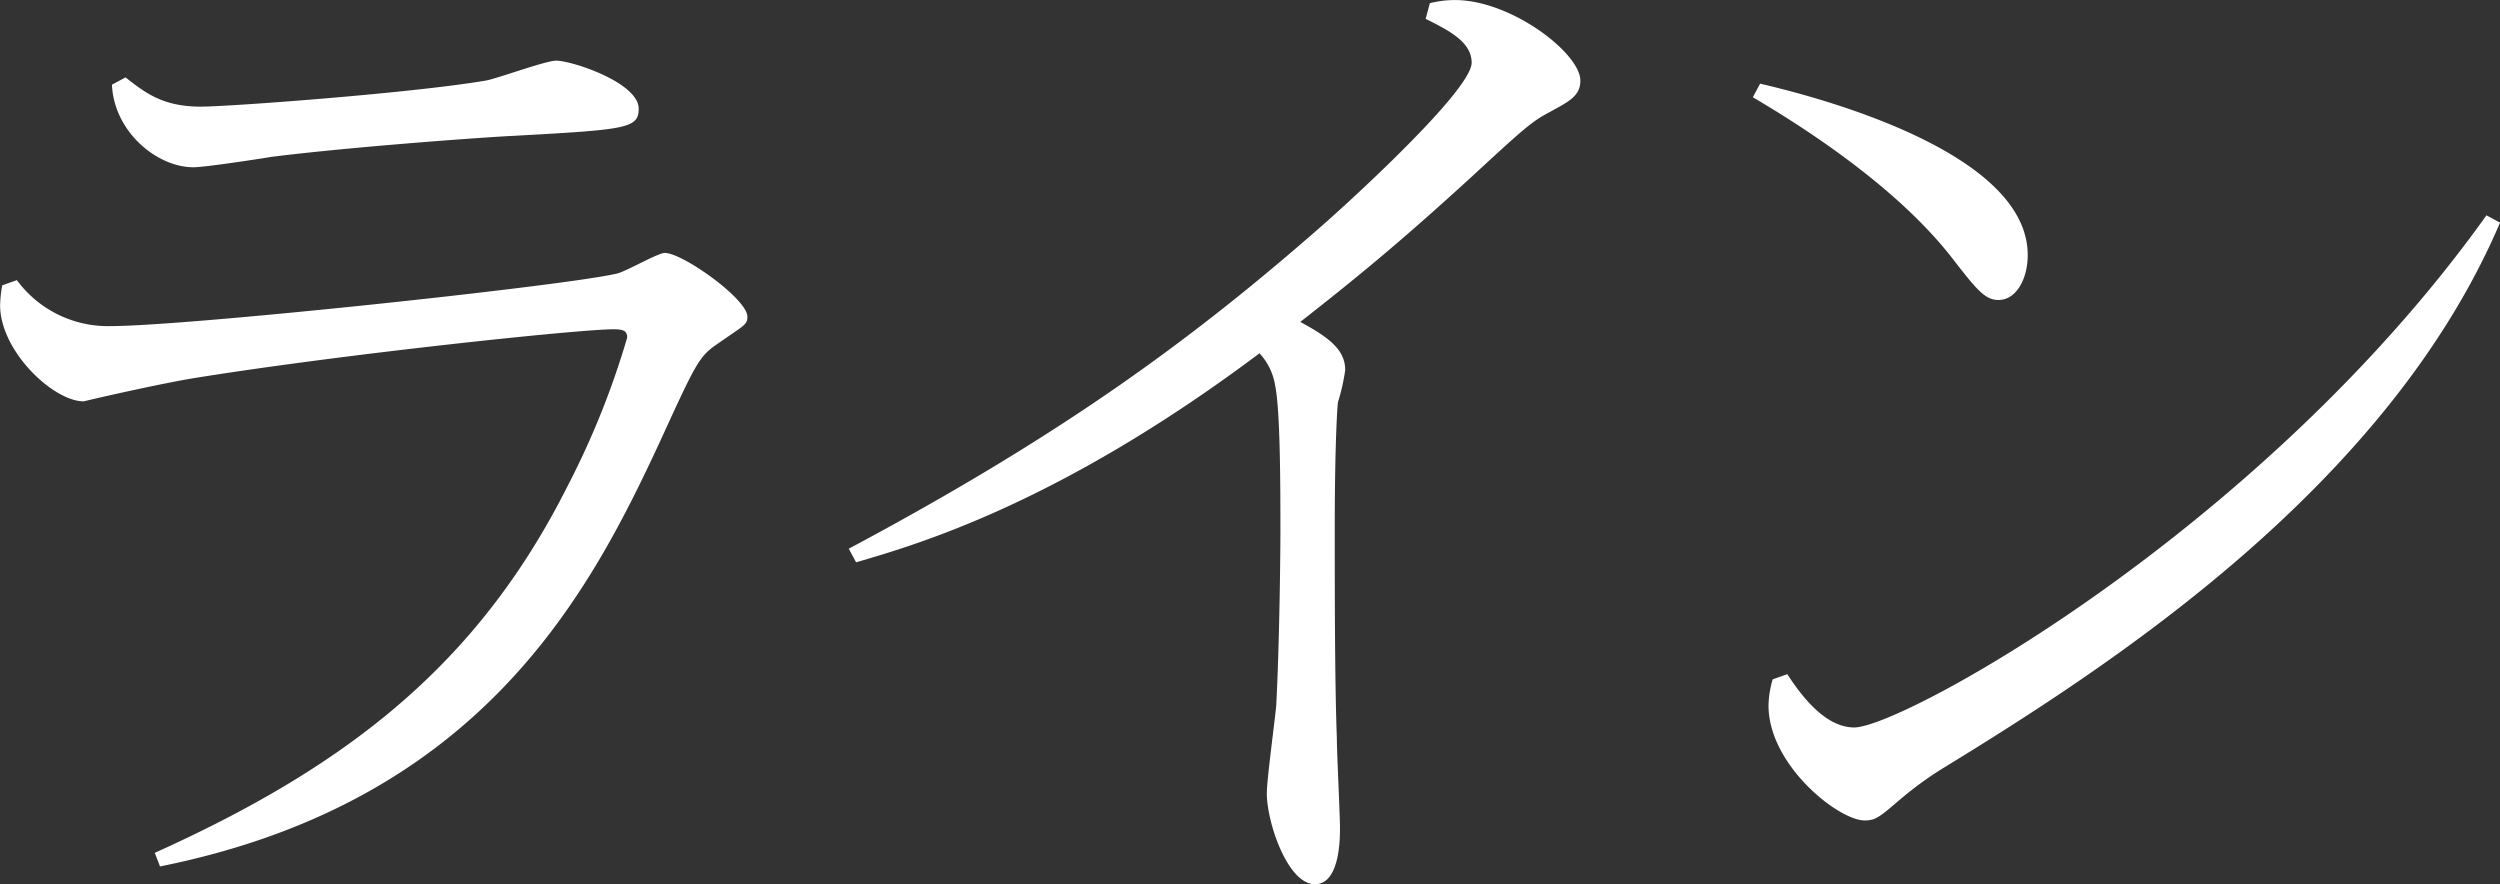 <svg xmlns="http://www.w3.org/2000/svg" width="334.878" height="118.437" viewBox="0 0 334.878 118.437">
  <rect x="0" y="0" width="334.878" height="118.437" fill="#333333" stroke="none"/>
  <defs>
    <style>
      .cls-1 {
        fill: #fff;
        fill-rule: evenodd;
      }
    </style>
  </defs>
  <path id="mv_ttl_4.svg" class="cls-1" d="M760.807,768.065c0.28,6.3,6.02,11.059,10.919,11.059,1.54,0,8.82-1.12,10.5-1.4,11.2-1.4,29.118-2.66,32.2-2.8,15.26-.84,16.939-0.98,16.939-3.64,0-3.5-8.959-6.439-11.059-6.439-1.4,0-7.84,2.38-9.38,2.66-9.8,1.68-34.438,3.5-38.218,3.5-5.039,0-7.419-1.819-10.079-3.919Zm-14.7,26.878a17.153,17.153,0,0,0-.28,2.66c0,6.16,7.139,12.879,11.2,12.879,4.06-.98,11.2-2.519,14.559-3.079,19.879-3.22,51.8-6.58,56.418-6.58,1.4,0,1.82.28,1.82,1.12a110.82,110.82,0,0,1-7.98,19.879c-12.039,23.939-29.539,37.518-55.3,49.137l0.7,1.82c43.258-8.679,57.677-36.818,67.2-57.4,4.48-9.8,5.04-10.919,7.28-12.459,3.78-2.66,4.2-2.66,4.2-3.78,0-2.38-8.68-8.54-11.06-8.54-0.98,0-5.459,2.66-6.579,2.8-7.42,1.68-57.537,7-67.617,7a15.147,15.147,0,0,1-12.6-6.16Zm114.38,37.1c8.12-2.38,27.159-7.839,54.037-28a8.259,8.259,0,0,1,2.1,4.34c0.7,3.359.7,14,.7,19.6,0,3.359-.14,15.4-0.56,23.238-0.14,1.68-1.26,9.94-1.26,11.76,0,3.92,2.8,12.179,6.44,12.179,3.36,0,3.36-6.16,3.36-7.559,0-1.68-.42-10.08-0.42-12.04-0.28-7.419-.28-20.019-0.28-28.138,0-9.94.28-15.4,0.42-16.8a27.239,27.239,0,0,0,.98-4.339c0-2.66-2.1-4.34-6.02-6.44,7.14-5.6,13.019-10.359,22.819-19.319,7.42-6.86,8.259-7.56,10.639-8.82,2.52-1.4,4.06-2.1,4.06-4.2,0-3.64-9.239-10.78-16.8-10.78a13.808,13.808,0,0,0-3.36.42l-0.56,2.1c3.08,1.54,6.16,3.08,6.16,5.88,0,3.5-14.839,17.219-19.739,21.559-17.219,15.119-34.578,28-63.7,43.537Zm120.119-62.3c7.84,4.619,19.463,12.319,26.6,21.418,3.36,4.34,4.48,5.74,6.3,5.74,2.38,0,3.92-2.8,3.92-6.02,0-14.419-30.523-21.7-35.843-22.958Zm2.66,77.976a13.079,13.079,0,0,0-.56,3.5c0,7.98,9.38,15.4,12.88,15.4,1.54,0,2.1-.56,4.9-2.94a46.978,46.978,0,0,1,5.6-4.06c22.4-13.719,59.49-37.658,74.61-73.076l-1.82-.98c-30.1,42.138-78.25,68.6-84.693,68.6-3.92,0-7.14-4.34-8.96-7.139Z" transform="translate(-745.812 -756.719)"/>
</svg>
